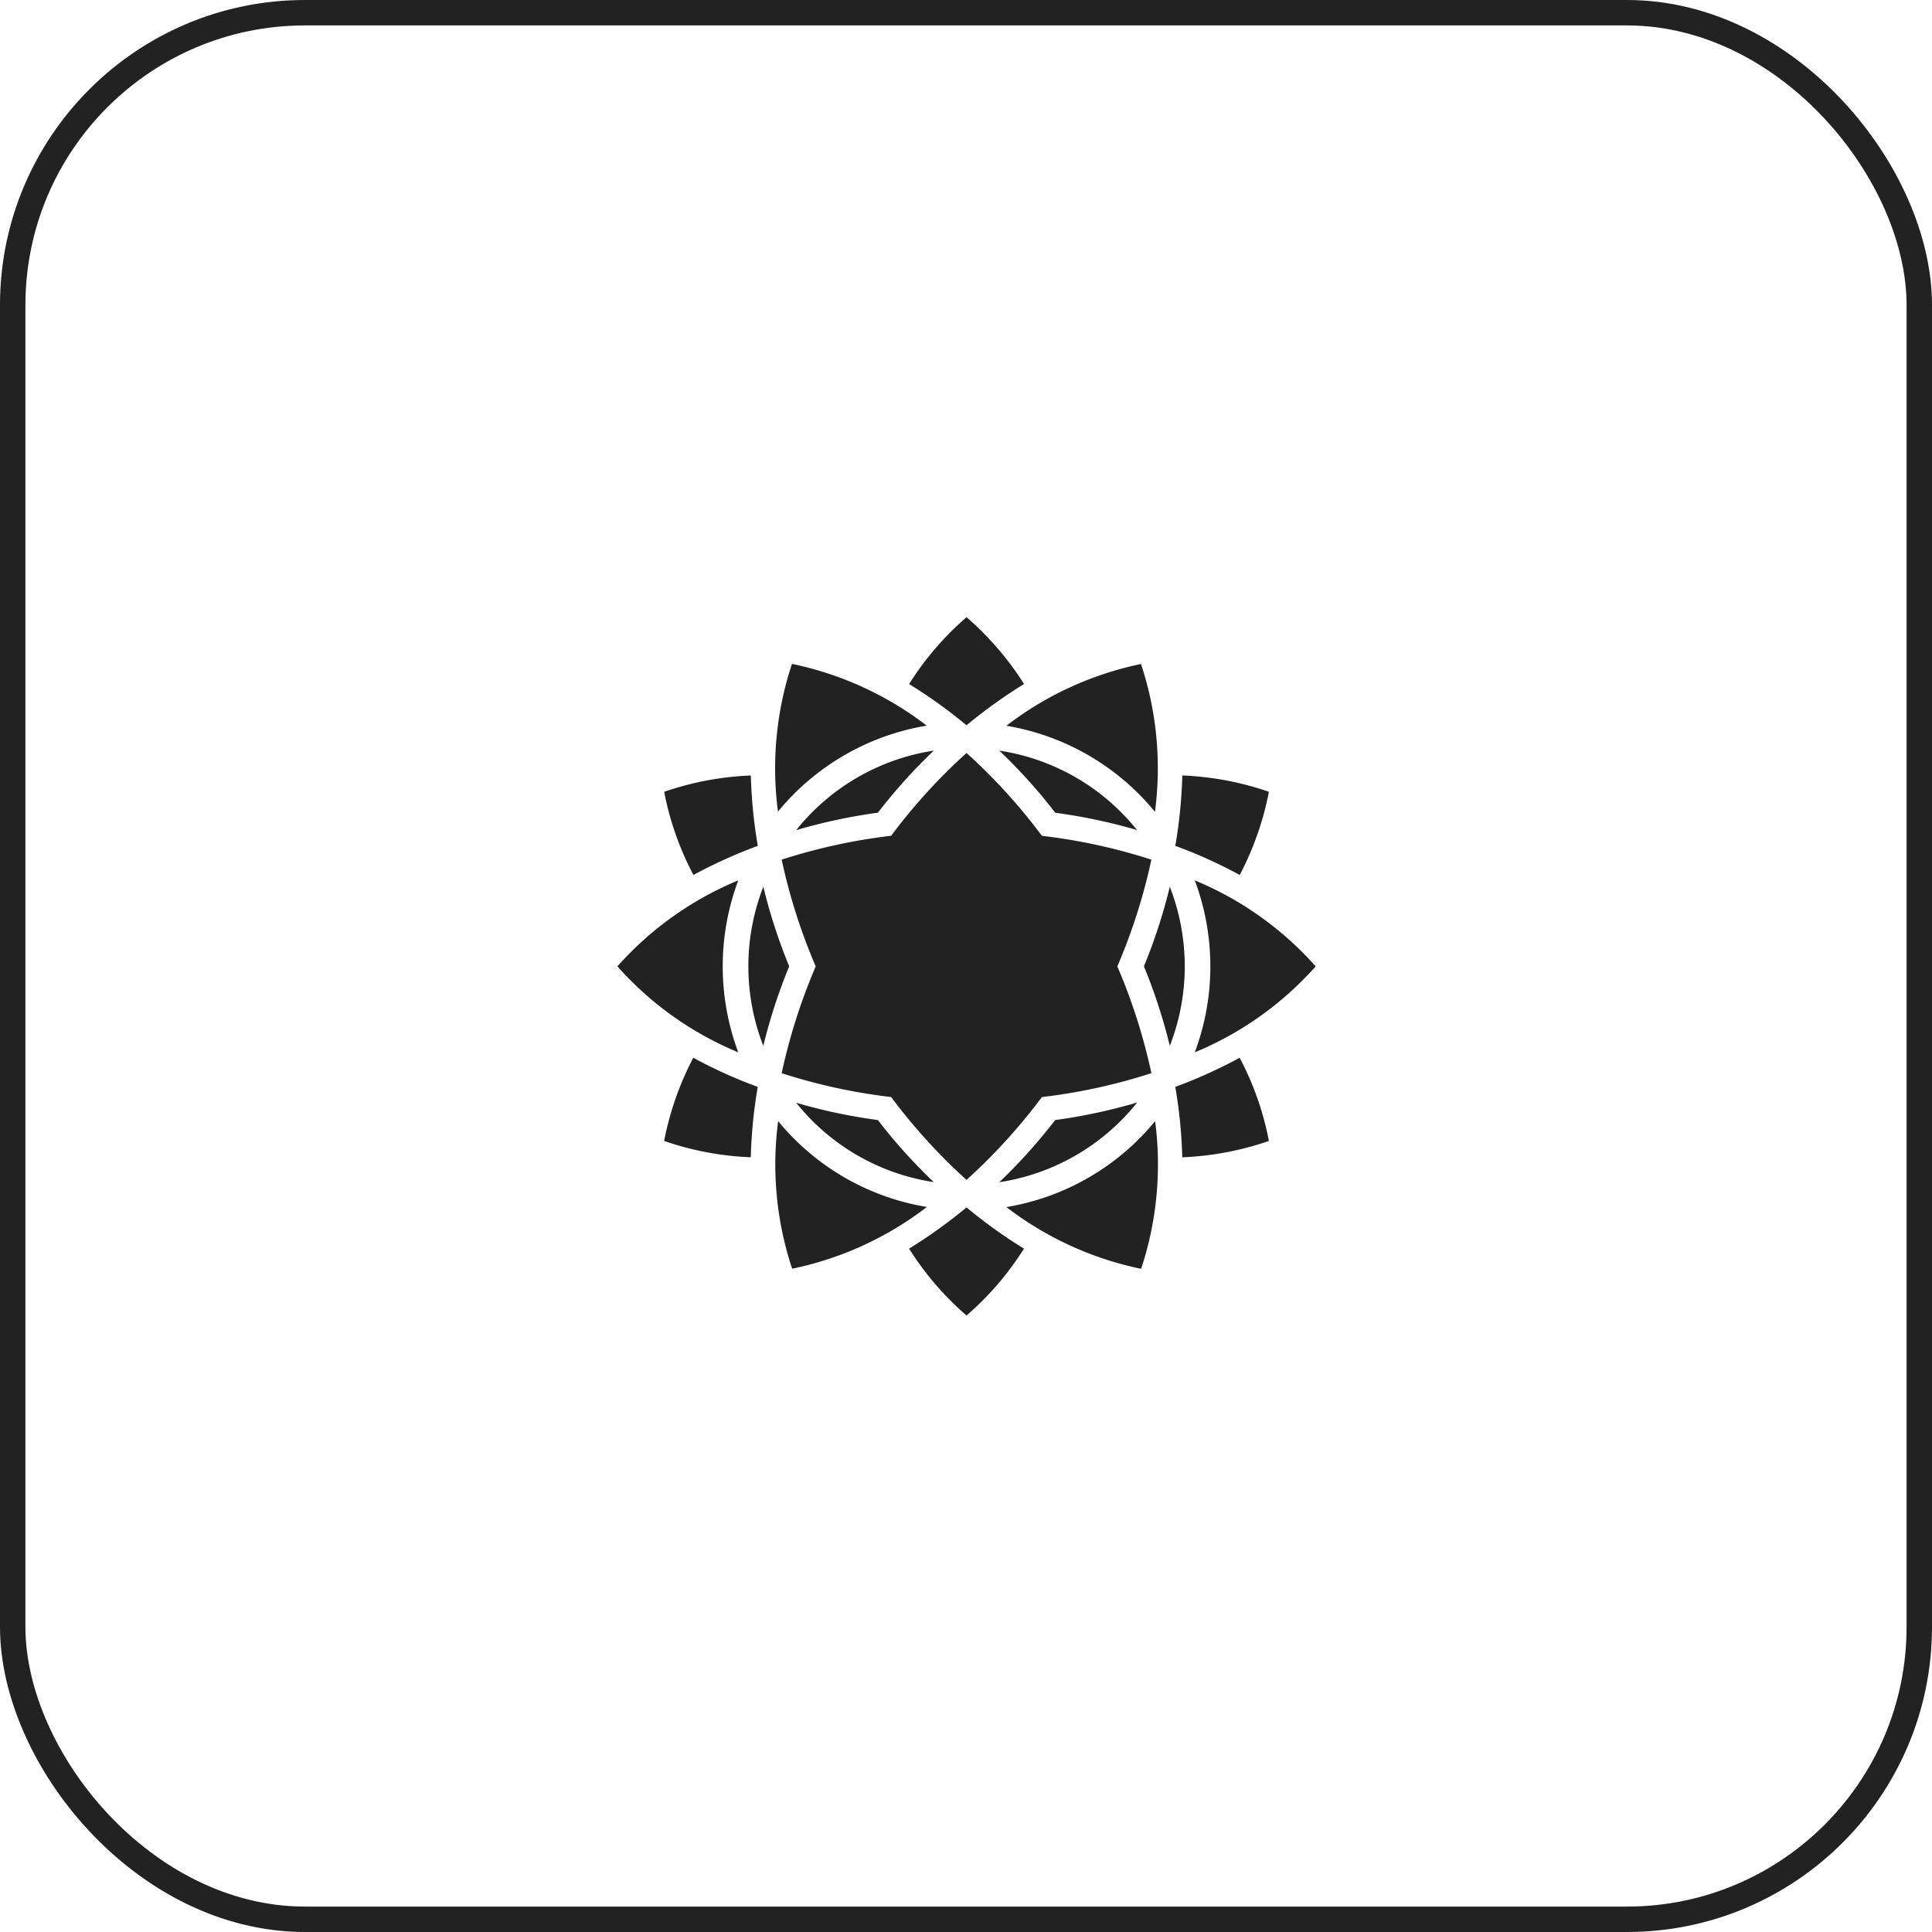 <svg xmlns="http://www.w3.org/2000/svg" width="76" height="76" viewBox="0 0 76 76">
  <g id="Group_4303" data-name="Group 4303" transform="translate(-895 -1752)">
    <g id="Rectangle_2261" data-name="Rectangle 2261" transform="translate(895 1752)" fill="none" stroke="#222" stroke-width="1">
      <rect width="76" height="76" rx="12" stroke="none"/>
      <rect x="0.5" y="0.5" width="75" height="75" rx="11.5" fill="none"/>
    </g>
    <g id="Group_4279" data-name="Group 4279" transform="translate(919.285 1776.279)">
      <path id="Icon_simple-sentiayoga" data-name="Icon simple-sentiayoga" d="M487.06,957.217a19.834,19.834,0,0,1-2.26,1.623,11.79,11.79,0,0,0,2.26,2.63,11.742,11.742,0,0,0,2.259-2.63A19.573,19.573,0,0,1,487.06,957.217Zm7.417-3.4a13.046,13.046,0,0,1-.549,5.816,13.023,13.023,0,0,1-5.3-2.429,9.6,9.6,0,0,0,5.854-3.385Zm-14.833,0A9.588,9.588,0,0,0,485.5,957.2a13.008,13.008,0,0,1-5.3,2.429,13.024,13.024,0,0,1-.549-5.815Zm14.121-.718a8.593,8.593,0,0,1-5.418,3.128,21.482,21.482,0,0,0,2.2-2.446,21.774,21.774,0,0,0,3.215-.687Zm-13.41,0a21.5,21.5,0,0,0,3.216.681,21.456,21.456,0,0,0,2.2,2.442,8.572,8.572,0,0,1-5.417-3.128Zm3.739-10.5a22.441,22.441,0,0,1,2.966-3.258,22.443,22.443,0,0,1,2.965,3.259,22.541,22.541,0,0,1,4.307.937,22.823,22.823,0,0,1-1.34,4.2,22.851,22.851,0,0,1,1.34,4.2,22.519,22.519,0,0,1-4.307.94,22.645,22.645,0,0,1-2.965,3.258,22.4,22.4,0,0,1-2.965-3.259,22.4,22.4,0,0,1-4.307-.939,22.976,22.976,0,0,1,1.339-4.2,22.727,22.727,0,0,1-1.339-4.2,22.615,22.615,0,0,1,4.307-.939Zm-7.782,8.731a11.853,11.853,0,0,0-1.147,3.273,11.8,11.8,0,0,0,3.408.642,19.234,19.234,0,0,1,.274-2.769,18.848,18.848,0,0,1-2.534-1.145Zm21.495,0a19.382,19.382,0,0,1-2.535,1.146,19.436,19.436,0,0,1,.275,2.77,11.827,11.827,0,0,0,3.407-.643,11.682,11.682,0,0,0-1.151-3.273Zm-1.767-6.977a13.026,13.026,0,0,1,4.755,3.382,13.007,13.007,0,0,1-4.756,3.382,9.647,9.647,0,0,0,0-6.764Zm-17.959,0a9.652,9.652,0,0,0,0,6.765,13.029,13.029,0,0,1-4.756-3.383A13.04,13.04,0,0,1,478.08,944.353Zm16.975.252a8.613,8.613,0,0,1,0,6.257,21.633,21.633,0,0,0-1.018-3.128,21.727,21.727,0,0,0,1.018-3.128Zm-15.989,0a21.592,21.592,0,0,0,1.017,3.129,21.569,21.569,0,0,0-1.018,3.129,8.611,8.611,0,0,1,0-6.257Zm-.493-4.378a11.874,11.874,0,0,0-3.408.641,11.744,11.744,0,0,0,1.151,3.272,19.486,19.486,0,0,1,2.532-1.145,19.247,19.247,0,0,1-.274-2.772Zm16.974,0a19.379,19.379,0,0,1-.275,2.768,18.948,18.948,0,0,1,2.534,1.145,11.848,11.848,0,0,0,1.147-3.272,11.827,11.827,0,0,0-3.408-.642Zm-7.2-.979a8.576,8.576,0,0,1,5.418,3.125,21.658,21.658,0,0,0-3.215-.68,21.339,21.339,0,0,0-2.2-2.442Zm-2.575,0a21.463,21.463,0,0,0-2.2,2.442,21.793,21.793,0,0,0-3.215.687,8.594,8.594,0,0,1,5.417-3.129Zm2.85-.974a13.016,13.016,0,0,1,5.3-2.433,13.042,13.042,0,0,1,.549,5.815,9.6,9.6,0,0,0-5.854-3.387Zm-8.979,3.383a13.044,13.044,0,0,1,.549-5.82,13.011,13.011,0,0,1,5.3,2.429,9.6,9.6,0,0,0-5.854,3.386Zm9.678-5.03A11.88,11.88,0,0,0,487.06,934a11.75,11.75,0,0,0-2.26,2.63,19.5,19.5,0,0,1,2.26,1.622,19.953,19.953,0,0,1,2.259-1.622Z" transform="translate(-473.324 -934)" fill="#222" stroke="rgba(0,0,0,0)" stroke-width="1"/>
    </g>
  </g>
</svg>

